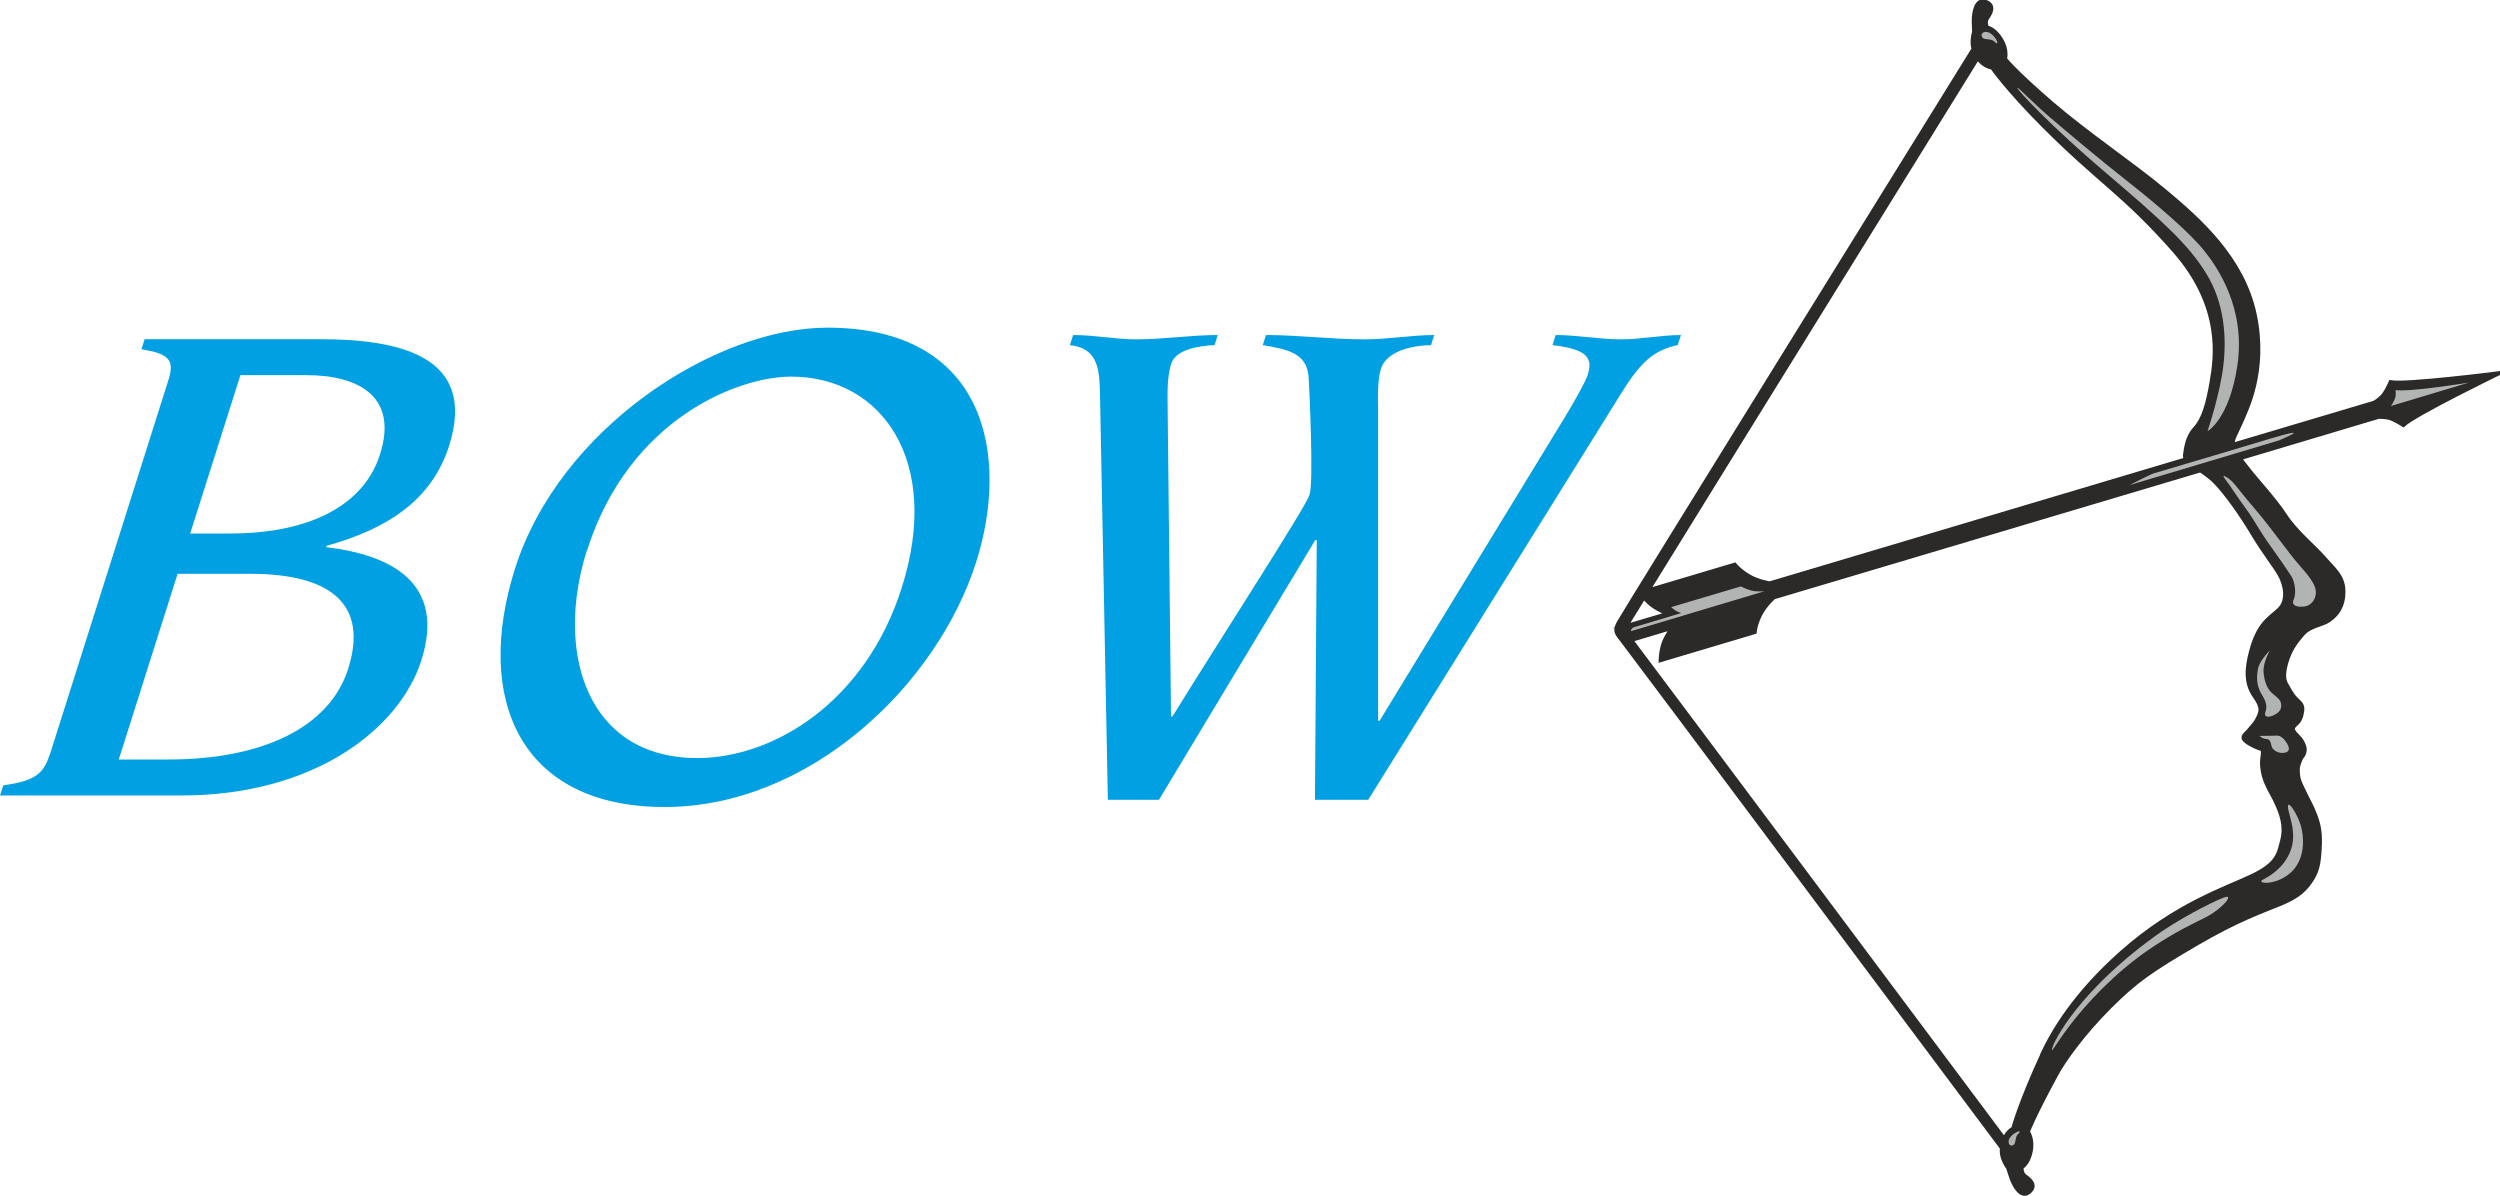 <?xml version="1.0" encoding="UTF-8"?><svg id="Ebene_1" xmlns="http://www.w3.org/2000/svg" viewBox="0 0 138.94 66.46"><defs><style>.cls-1{fill:#b2b3b3;}.cls-1,.cls-2{fill-rule:evenodd;}.cls-3{fill:#2b2a29;stroke:#2b2a29;stroke-miterlimit:11.33;stroke-width:.22px;}.cls-2{fill:#00a0e3;}</style></defs><g id="Ebene_1-2"><path class="cls-3" d="m111.25,63.86c-.03.38.15.77.35,1.04.06.17.14.46.19.58.16.44.55,1.15,1,.75.41-.36.01-.68-.23-.85-.24-.17-.21-.5-.21-.5,0,0,.37-.19.51-.89.14-.7-.16-1.09-.16-1.09,0,0,.28-.78,1.58-3.18.4-.75,1.47-2.26,2.96-3.75,1.49-1.49,2.33-2.05,4.78-3.49,2.38-1.39,3.71-1.83,4.65-2.22.81-.33,1.3-.64,1.71-1.22.42-.59.49-1.03.54-1.86.05-.83-.02-1.27-.24-1.86-.22-.59-.37-.78-.56-1.2-.2-.42-.37-.71-.4-1.04-.04-.33-.01-.5.05-.66.06-.16.1-.28.17-.36.07-.07.21-.32.12-.58-.09-.26-.17-.38-.39-.6-.22-.22-.21-.27-.25-.39.06-.16.16-.22.27-.33.11-.11.21-.28.26-.65.05-.37-.15-.46-.37-.69s-.39-.57-.54-.83c-.14-.26-.14-.7.09-1.37.23-.67.57-1.05.84-1.37.39-.47,1.1-.52,1.44-.76.47-.32.83-.77.83-1.62s-.55-1.25-1.08-1.86c-.52-.61-1.54-1.42-2.15-2.35-.61-.93-1.54-1.91-2.06-2.58-.19-.24-.34-.43-.47-.61l7.7-2.3s.43-.02.72.09c.29.12.67.36.67.36.62-.59,5.32-2.88,5.32-2.88,0,0-5.2.66-6.03.5,0,0-.18.41-.36.67-.18.26-.55.47-.55.47l-7.86,2.34s0-.04,0-.07c-.02-.25.17-.53.46-1.19.28-.66,1.42-2.84.76-5.97-.66-3.13-3.08-5.27-4.96-6.84-1.88-1.57-4.28-3.15-6.35-4.93-2.13-1.84-2.57-2.45-2.57-2.45,0,0,.15-.47-.22-1.08-.37-.61-.78-.66-.78-.66,0,0-.15-.29.02-.54.17-.24.43-.68-.07-.88-.56-.22-.69.59-.69,1.05,0,.13.02.44.02.61-.08.28-.12.64-.03.95-2.11,3.4-19.6,31.62-19.73,31.9-.19.38-.17.52.13.88.23.27,18.59,24.84,21.19,28.32h0Zm-19.67-31.03c3.96-6.42,16.12-26.03,18.33-29.61.38.52.8.53.8.53,0,0,.86,1.24,2.91,3.29,3.06,3.06,4.47,3.77,7.22,6.9,2.75,3.13,2.29,5.98,2.08,7.23-.21,1.25-.45,2.12-.92,2.63-.47.51-.51,1.13-.57,1.5-.01.07.02.14.08.22l-23.15,6.9s-.64-.09-1.17-.4c-.52-.31-.78-.64-.78-.64l-4.83,1.44h0Zm-1.21,1.97c.11-.18.46-.75.99-1.61.13.16.33.36.55.51.3.21.79.41.79.41,0,0-2.33.69-2.33.69Zm23.12,23.84c-1.22,2.64-1.61,4.09-1.61,4.09,0,0-.3.12-.49.57-3.06-4.1-18.59-24.88-20.74-27.73l2.28-.68s-.3.43-.44.77c-.19.47-.2,1.03-.2,1.03l5.23-1.56s.03-.42.3-.96c.27-.54.76-.97.76-.97l23.71-7.06c.31.21.63.44.85.68.58.61,1.35,1.67,2.04,2.82.69,1.15,1.2,1.75,1.51,2.29.31.54.51,1.44-.03,1.95-.54.51-1.14.75-1.56,2.34-.22.83-.34,1.71.2,2.47.39.56.39.78.22,1.15-.17.37-.22.36-.56.78-.15.18-.42.32-.18.54.24.22.74.43.88.46.13.04.12.17.07.53-.05.36.01.87.23,1.38.22.51.42.76.61,1.22.2.46.47,1.15.27,1.93-.2.78-.24,1.32-1.69,2.01-1.45.69-4.23,1.58-7.25,4.26-2.59,2.3-3.81,4.37-4.41,5.67h0Z"/><path class="cls-1" d="m126.71,24.45s2.03-.84-.54-.07c-.29.09-4.71,1.41-6.48,1.93-.22.07-1.34.65-1.34.65l8.36-2.5h0Zm-28.65,8.41s-.44.04-.73-.04c-.29-.08-.58-.23-.58-.23l-3.87,1.15s.16.16.31.23c.1.05.25.1.25.1l-2.6.78c-.22.07-.2.23-.2.23l7.42-2.22h0Zm34.82-10.3s.16-.22.23-.43c.07-.21.02-.45.02-.45.83.12,4.09-.42,4.09-.42,0,0-4.33,1.3-4.33,1.3Zm-20.82,40.37c-.33.18-.47.4-.42.6.05.2.29.16.34,0,.07-.22.03-.38.2-.53.16-.14.02-.15-.13-.07Zm-1.12-60.74c-.22-.33-.47-.47-.68-.4-.21.07-.15.33.03.37.24.05.41,0,.58.18.16.16.16,0,.07-.14Zm12.65,47.69c-.74.29-2.6,1.25-3.87,2.18-4.14,3.01-5.58,5.77-5.67,6.22-.06.29.11-.13.95-1.25.88-1.17,2.5-2.95,4.46-4.28,1.47-1,2.56-1.48,3.16-1.79.89-.46,1.6-1.32.98-1.08h0Zm3.99-4.68c-.3-.54-.5-.66-.4-.17.11.49.47,1.39.1,2.3-.37.92-1.14,1.36-1.52,1.56-.39.2.6.36,1.45-.31.71-.56.85-1.48.76-2.18-.07-.58-.23-.89-.39-1.2Zm-.73-4.19c-.2-.18-.34-.12-.56-.12s-.71.01-.71.01c0,0,.13.16.43.18.23.02.18.42.32.55.19.19.4.23.6.21.58-.07.09-.68-.07-.83h0Zm-.67-4.91s-.43.7-.38,1.27c.05.56.22.93.47,1.15.24.22.49.34.51.64.02.29-.12.44-.42.59-.29.15-.56.1-.46-.17.1-.27.07-.54-.17-.93-.24-.39-.37-.82-.24-1.48.1-.5.7-1.06.7-1.06h0Zm1.3-2.8c-.17.36.19.47.62.4.44-.07.78-.61.51-1.18-.27-.57-.76-.98-1.36-1.77-.6-.78-1.35-1.8-2.01-2.56-.66-.76-.87-1.09-1.16-1.4-.23-.24-.69-.52-.42-.17.36.47.61.91,1.16,1.65.49.67.68,1.12,1.41,2.14.34.47.84,1.19,1.1,1.59.26.4.27,1.04.15,1.3h0Zm-4.79-9.34s1.2-.66,1.65-3.62c.48-3.16-1.06-5.44-1.85-6.42-.78-.97-2.51-2.47-4.16-3.77-1.66-1.3-3.5-2.86-4.45-3.67-.94-.81-1.72-1.64-1.76-1.6-.07.06,1.81,2.09,4.98,4.78,3.16,2.69,4.53,3.94,5.52,5.55.99,1.61,1.13,3.48.95,5.07-.18,1.6-.88,3.67-.88,3.67h0Z"/><path class="cls-2" d="m61.57,44.45h2.84l8.69-14.44h.08l-.1,14.44h2.96l14.01-22.51c1.08-1.76,1.83-2.48,3.19-2.76l.18-.56c-1.08,0-2.24.24-3.32.24-1.24,0-2.4-.24-3.64-.24l-.18.56c2.08.24,2.23.8,1.95,1.68-.1.32-.67,1.36-1.33,2.44l-10.23,16.76h-.08v-17.28c-.04-1.28.03-1.88.17-2.32.22-.68,1.15-1.24,2.77-1.28l.18-.56c-1.24,0-2.59.24-3.87.24-1.84,0-3.64-.24-5.48-.24l-.18.56c1.4.24,2.46.44,2.55,1.8.05.84.28,5.8.05,6.52-.23.72-5.08,8.2-7.62,12.32h-.08l-.19-17.44c-.02-1.08.05-1.68.2-2.16.25-.8,1.52-1,2.41-1.04l.18-.56c-1.48,0-3.04.24-4.52.24-1.2,0-2.28-.24-3.52-.24l-.18.56c1.43.16,1.64,1.12,1.67,2.56l.44,22.71h0Zm-28.95-13.84c2.33-7.36,8.43-9.68,11.34-9.68,5.08,0,8.38,4.72,6.16,11.72-2.01,6.36-7.12,9.48-11.36,9.48-6.16,0-7.93-5.88-6.15-11.52h0Zm-4,1c-2.29,7.24.28,13.24,8.32,13.24s15.14-6.76,17.32-13.64c1.85-5.84.6-13-8.28-13-6.2,0-14.88,5.56-17.36,13.4h0Zm-15.26-10.76h3.68c2.96,0,5.09,1.24,4.08,4.4-.87,2.76-3.79,4.4-8.35,4.4h-2.2s2.79-8.8,2.79-8.8Zm-3.5,11.04h4.04c4.48,0,6.59,1.68,5.45,5.28-1.04,3.28-4.8,5.04-9.99,5.04h-2.76s3.27-10.32,3.27-10.32Zm-7.11,10.08c-.35,1.12-.94,1.44-2.57,1.68L0,44.21h10.08c7.36,0,12.12-3.68,13.34-7.52,1.34-4.24-1.59-5.84-5.29-6.28l.03-.08c3.16-.88,5.8-2.4,6.8-5.56,1.6-5.04-2.88-5.92-7.2-5.92h-9.72l-.18.56c1.48.24,1.86.56,1.51,1.68l-6.61,20.88h0Z"/></g></svg>